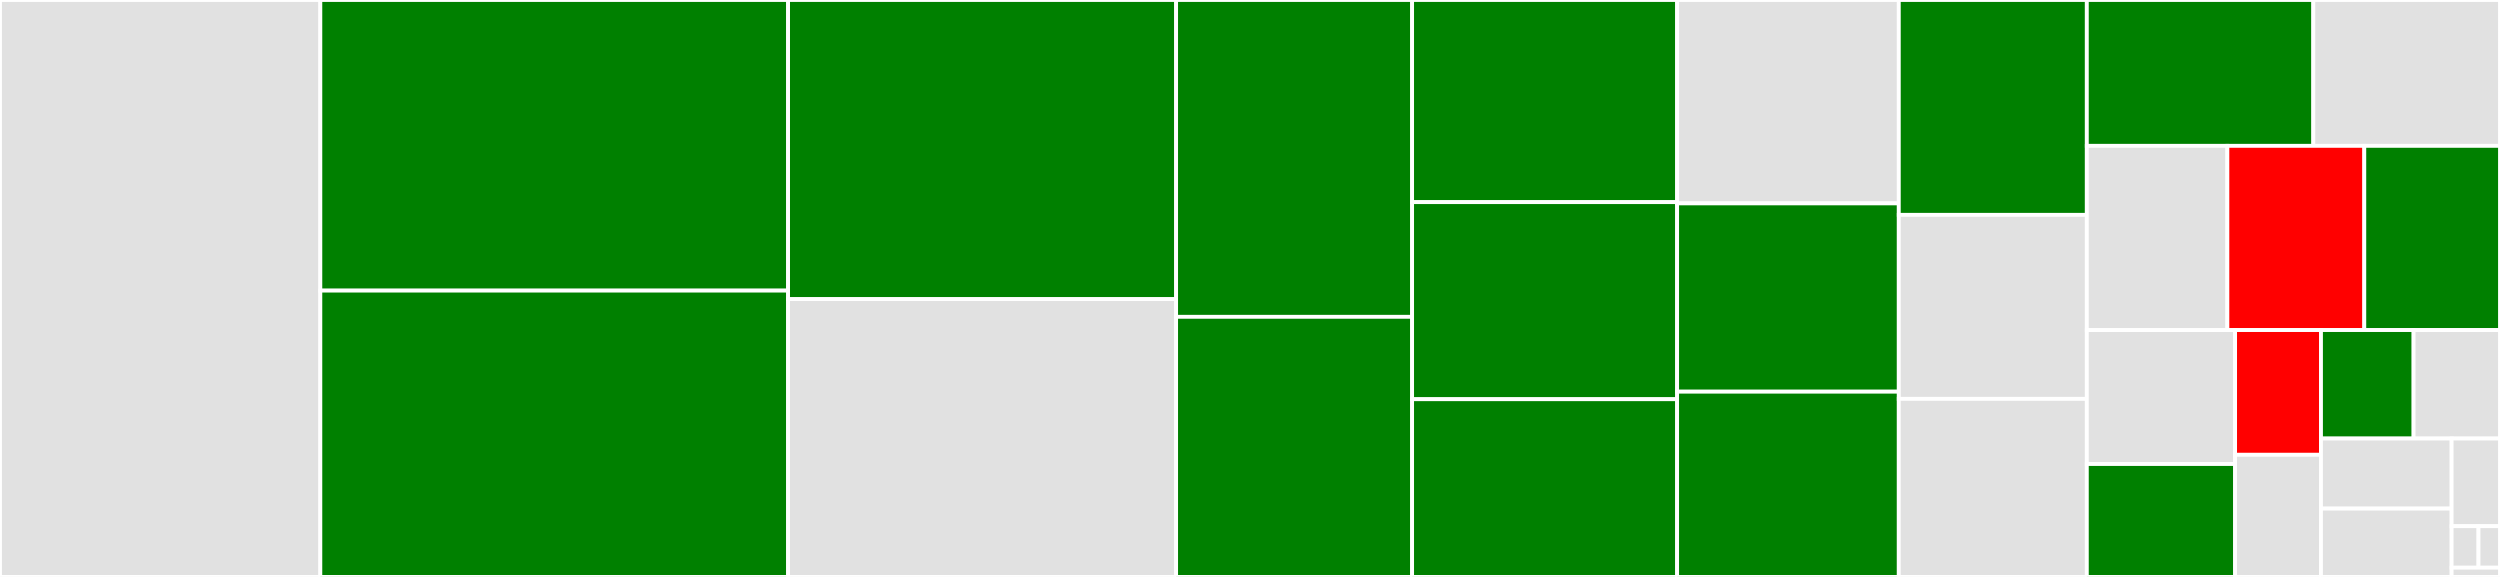 <svg baseProfile="full" width="650" height="150" viewBox="0 0 650 150" version="1.1"
xmlns="http://www.w3.org/2000/svg" xmlns:ev="http://www.w3.org/2001/xml-events"
xmlns:xlink="http://www.w3.org/1999/xlink">

<rect x="0" y="0" width="650" height="150" fill="#333333" stroke="none"/>

<style>rect.s{mask:url(#mask);}</style>
<defs>
  <pattern id="white" width="4" height="4" patternUnits="userSpaceOnUse" patternTransform="rotate(45)">
    <rect width="2" height="2" transform="translate(0,0)" fill="white"></rect>
  </pattern>
  <mask id="mask">
    <rect x="0" y="0" width="100%" height="100%" fill="url(#white)"></rect>
  </mask>
</defs>

<rect x="0" y="0" width="83.287" height="150.0" fill="#e1e1e1" stroke="white" stroke-width="1" class=" tooltipped" data-content="provenance.py"><title>provenance.py</title></rect>
<rect x="83.287" y="0" width="121.611" height="75.558" fill="green" stroke="white" stroke-width="1" class=" tooltipped" data-content="process.py"><title>process.py</title></rect>
<rect x="83.287" y="75.558" width="121.611" height="74.442" fill="green" stroke="white" stroke-width="1" class=" tooltipped" data-content="workflow.py"><title>workflow.py</title></rect>
<rect x="204.898" y="0" width="100.89" height="77.767" fill="green" stroke="white" stroke-width="1" class=" tooltipped" data-content="command_line_tool.py"><title>command_line_tool.py</title></rect>
<rect x="204.898" y="77.767" width="100.89" height="72.233" fill="#e1e1e1" stroke="white" stroke-width="1" class=" tooltipped" data-content="main.py"><title>main.py</title></rect>
<rect x="305.788" y="0" width="61.359" height="82.377" fill="green" stroke="white" stroke-width="1" class=" tooltipped" data-content="job.py"><title>job.py</title></rect>
<rect x="305.788" y="82.377" width="61.359" height="67.623" fill="green" stroke="white" stroke-width="1" class=" tooltipped" data-content="builder.py"><title>builder.py</title></rect>
<rect x="367.146" y="0" width="68.903" height="52.555" fill="green" stroke="white" stroke-width="1" class=" tooltipped" data-content="docker.py"><title>docker.py</title></rect>
<rect x="367.146" y="52.555" width="68.903" height="51.241" fill="green" stroke="white" stroke-width="1" class=" tooltipped" data-content="sandboxjs.py"><title>sandboxjs.py</title></rect>
<rect x="367.146" y="103.796" width="68.903" height="46.204" fill="green" stroke="white" stroke-width="1" class=" tooltipped" data-content="argparser.py"><title>argparser.py</title></rect>
<rect x="436.049" y="0" width="57.637" height="52.88" fill="#e1e1e1" stroke="white" stroke-width="1" class=" tooltipped" data-content="load_tool.py"><title>load_tool.py</title></rect>
<rect x="436.049" y="52.88" width="57.637" height="48.953" fill="green" stroke="white" stroke-width="1" class=" tooltipped" data-content="expression.py"><title>expression.py</title></rect>
<rect x="436.049" y="101.832" width="57.637" height="48.168" fill="green" stroke="white" stroke-width="1" class=" tooltipped" data-content="pathmapper.py"><title>pathmapper.py</title></rect>
<rect x="493.686" y="0" width="48.886" height="55.864" fill="green" stroke="white" stroke-width="1" class=" tooltipped" data-content="executors.py"><title>executors.py</title></rect>
<rect x="493.686" y="55.864" width="48.886" height="47.84" fill="#e1e1e1" stroke="white" stroke-width="1" class=" tooltipped" data-content="pack.py"><title>pack.py</title></rect>
<rect x="493.686" y="103.704" width="48.886" height="46.296" fill="#e1e1e1" stroke="white" stroke-width="1" class=" tooltipped" data-content="singularity.py"><title>singularity.py</title></rect>
<rect x="542.572" y="0" width="58.886" height="37.921" fill="green" stroke="white" stroke-width="1" class=" tooltipped" data-content="checker.py"><title>checker.py</title></rect>
<rect x="601.458" y="0" width="48.542" height="37.921" fill="#e1e1e1" stroke="white" stroke-width="1" class=" tooltipped" data-content="update.py"><title>update.py</title></rect>
<rect x="542.572" y="37.921" width="36.544" height="47.893" fill="#e1e1e1" stroke="white" stroke-width="1" class=" tooltipped" data-content="utils.py"><title>utils.py</title></rect>
<rect x="579.116" y="37.921" width="35.599" height="47.893" fill="red" stroke="white" stroke-width="1" class=" tooltipped" data-content="context.py"><title>context.py</title></rect>
<rect x="614.716" y="37.921" width="35.284" height="47.893" fill="green" stroke="white" stroke-width="1" class=" tooltipped" data-content="validate_js.py"><title>validate_js.py</title></rect>
<rect x="542.572" y="85.815" width="38.552" height="34.832" fill="#e1e1e1" stroke="white" stroke-width="1" class=" tooltipped" data-content="cwlrdf.py"><title>cwlrdf.py</title></rect>
<rect x="542.572" y="120.647" width="38.552" height="29.353" fill="green" stroke="white" stroke-width="1" class=" tooltipped" data-content="software_requirements.py"><title>software_requirements.py</title></rect>
<rect x="581.124" y="85.815" width="22.332" height="32.431" fill="red" stroke="white" stroke-width="1" class=" tooltipped" data-content="docker_id.py"><title>docker_id.py</title></rect>
<rect x="581.124" y="118.245" width="22.332" height="31.755" fill="#e1e1e1" stroke="white" stroke-width="1" class=" tooltipped" data-content="stdfsaccess.py"><title>stdfsaccess.py</title></rect>
<rect x="603.456" y="85.815" width="24.075" height="28.203" fill="green" stroke="white" stroke-width="1" class=" tooltipped" data-content="resolver.py"><title>resolver.py</title></rect>
<rect x="627.53" y="85.815" width="22.47" height="28.203" fill="#e1e1e1" stroke="white" stroke-width="1" class=" tooltipped" data-content="secrets.py"><title>secrets.py</title></rect>
<rect x="603.456" y="114.017" width="33.965" height="18.213" fill="#e1e1e1" stroke="white" stroke-width="1" class=" tooltipped" data-content="factory.py"><title>factory.py</title></rect>
<rect x="603.456" y="132.231" width="33.965" height="17.769" fill="#e1e1e1" stroke="white" stroke-width="1" class=" tooltipped" data-content="mutation.py"><title>mutation.py</title></rect>
<rect x="637.42" y="114.017" width="12.58" height="22.789" fill="#e1e1e1" stroke="white" stroke-width="1" class=" tooltipped" data-content="flatten.py"><title>flatten.py</title></rect>
<rect x="637.42" y="136.806" width="6.989" height="10.795" fill="#e1e1e1" stroke="white" stroke-width="1" class=" tooltipped" data-content="loghandler.py"><title>loghandler.py</title></rect>
<rect x="644.409" y="136.806" width="5.591" height="10.795" fill="#e1e1e1" stroke="white" stroke-width="1" class=" tooltipped" data-content="errors.py"><title>errors.py</title></rect>
<rect x="637.42" y="147.601" width="12.58" height="2.399" fill="#e1e1e1" stroke="white" stroke-width="1" class=" tooltipped" data-content="__init__.py"><title>__init__.py</title></rect>
</svg>